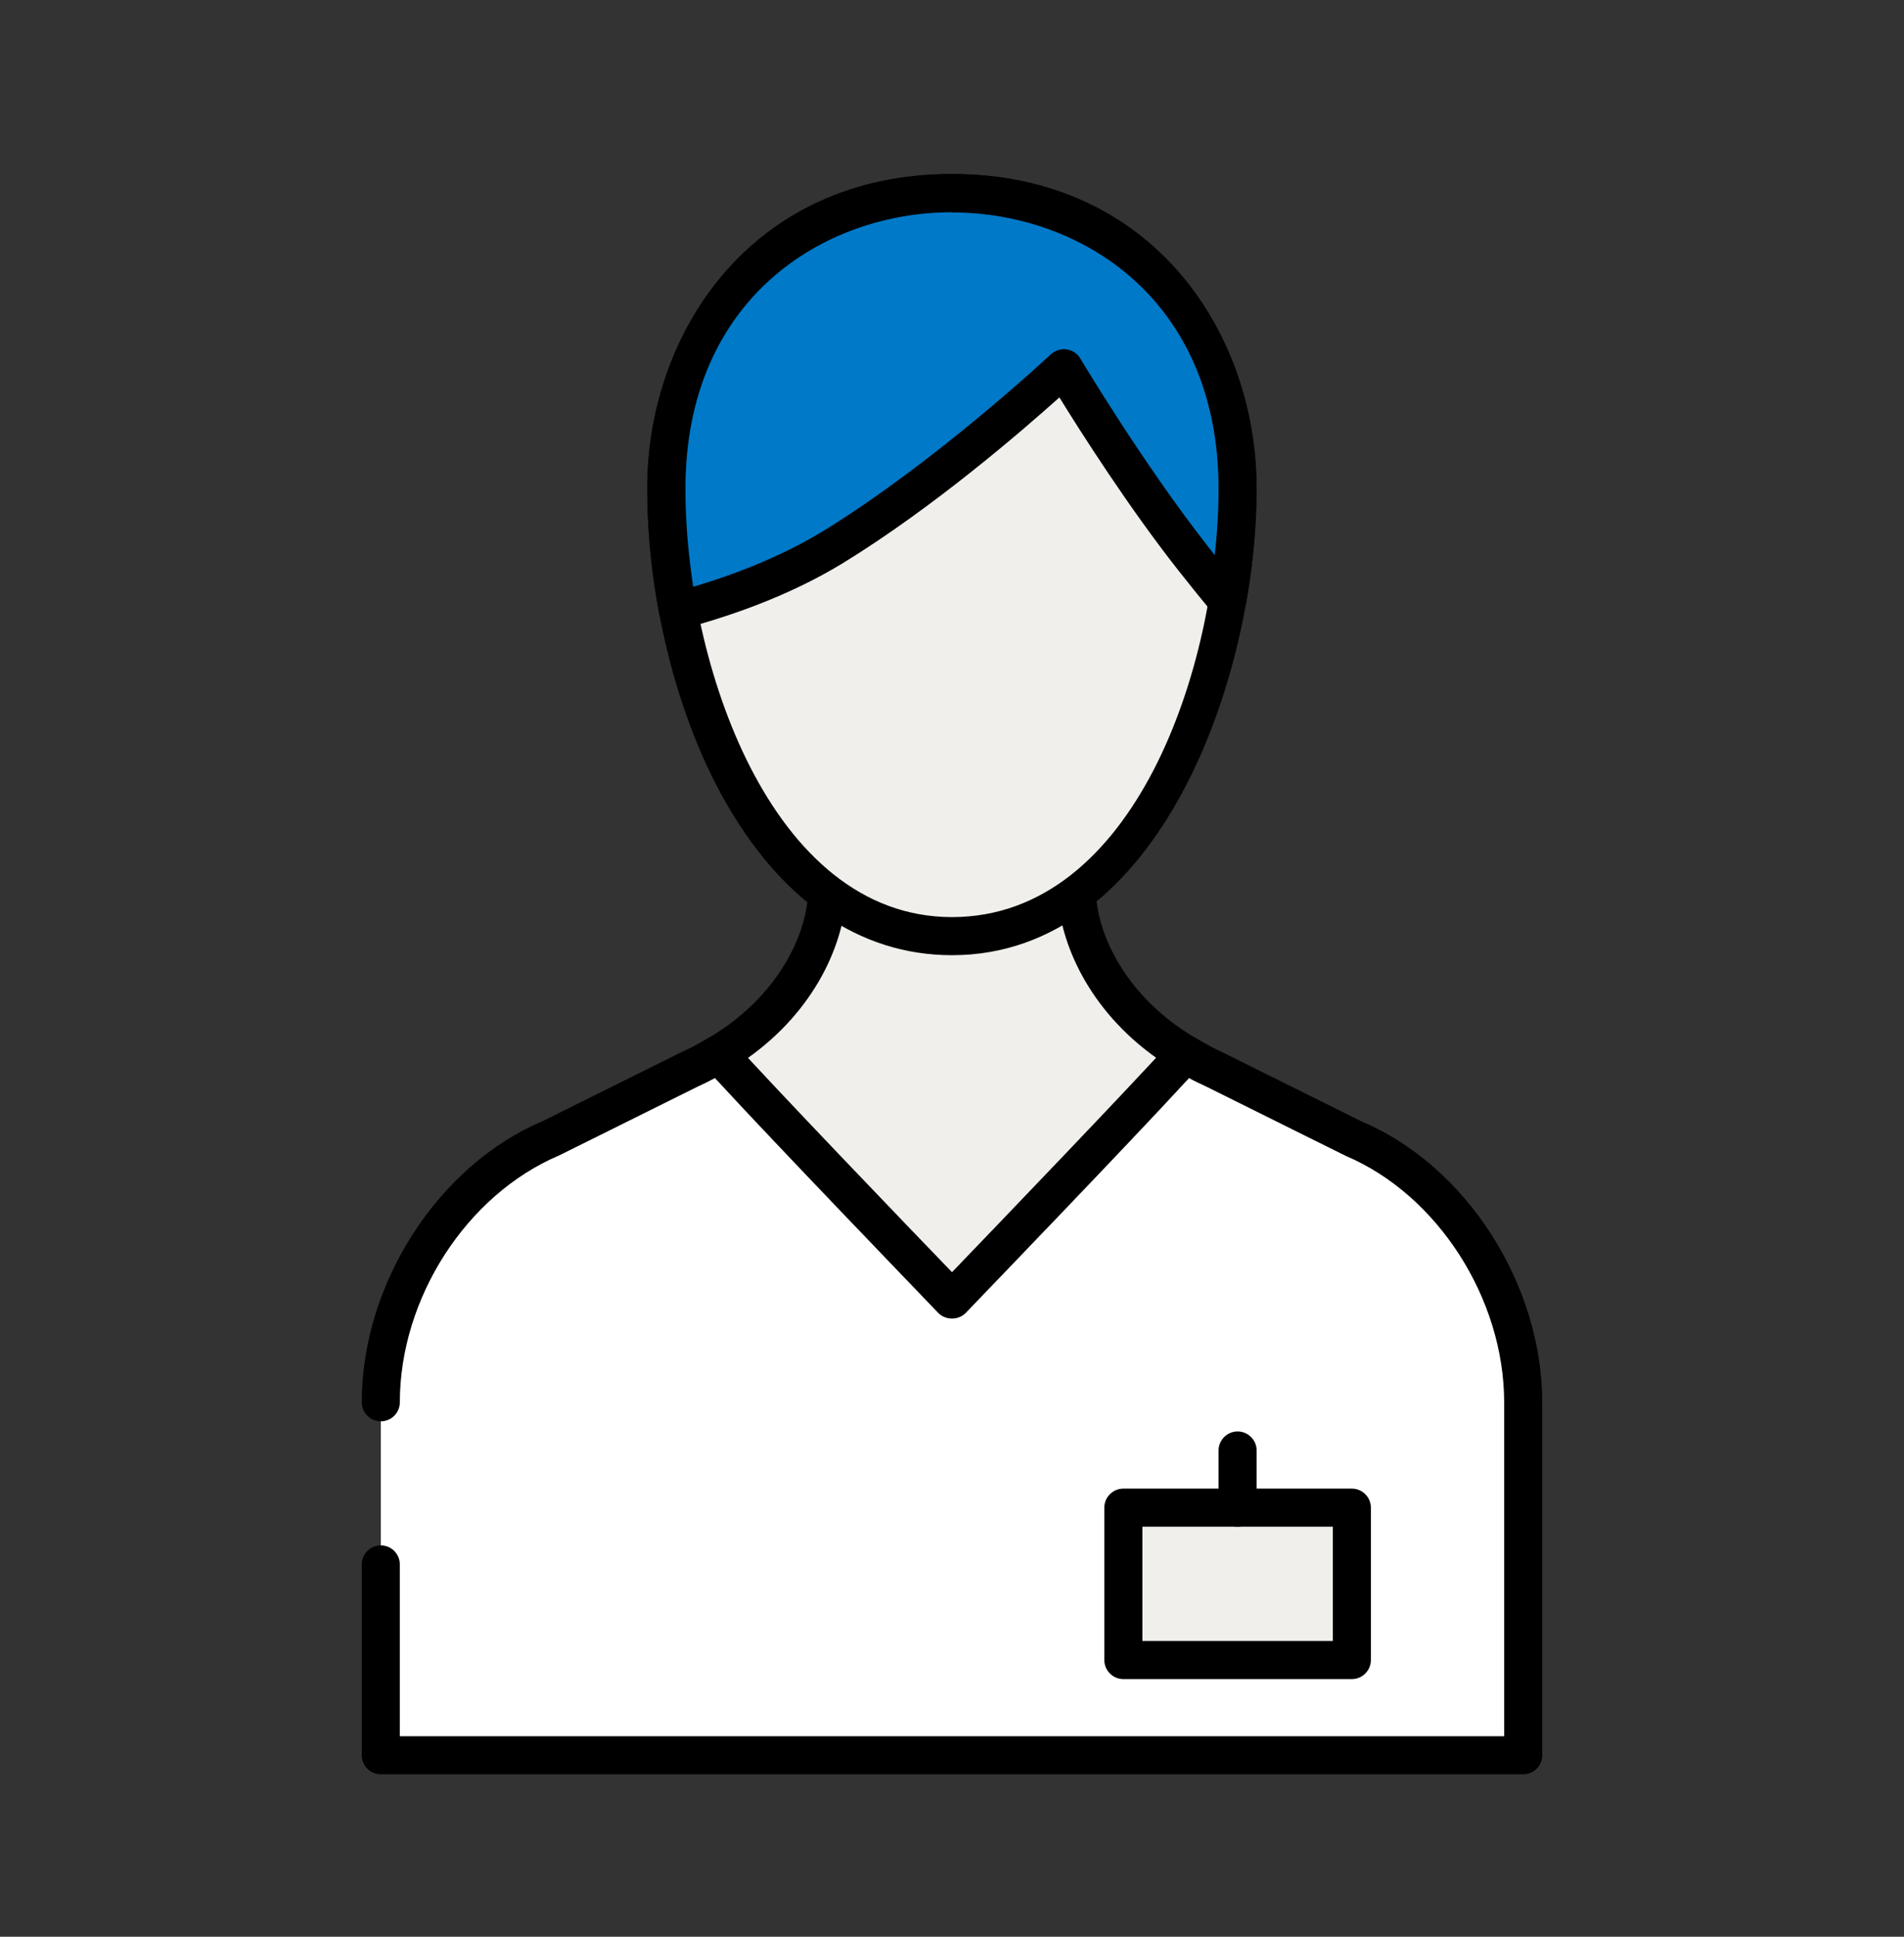 <svg width="60" height="61" viewBox="0 0 60 61" fill="none" xmlns="http://www.w3.org/2000/svg">
<rect x="0" y="0" width="60" height="61" fill="#333333" stroke="none"/>
<path d="M33.936 28.159V25.159H26.064V28.159C26.004 29.635 25.032 31.783 22.65 33.199C24.186 34.903 26.952 42.169 30 42.169C33.048 42.169 35.814 34.903 37.35 33.199C34.968 31.789 33.996 29.641 33.936 28.159Z" fill="#F1EFEB"/>
<path d="M30 42.769C27.522 42.769 25.476 39.133 23.832 36.211C23.214 35.107 22.626 34.063 22.206 33.601L21.714 33.055L22.344 32.683C24.558 31.369 25.41 29.413 25.464 28.135V24.559H34.536V28.147C34.596 29.425 35.448 31.375 37.656 32.683L38.286 33.055L37.794 33.601C37.374 34.069 36.786 35.107 36.168 36.211C34.524 39.133 32.478 42.769 30 42.769ZM23.52 33.349C23.922 33.937 24.372 34.735 24.876 35.623C26.208 37.993 28.224 41.569 30 41.569C31.776 41.569 33.792 37.993 35.124 35.623C35.622 34.735 36.072 33.937 36.48 33.349C34.272 31.801 33.402 29.647 33.336 28.189V28.165V25.765H26.664V28.165C26.604 29.647 25.734 31.807 23.52 33.355V33.349Z" fill="black"/>
<path d="M12 49.273V55.285H48V44.173C48 40.699 45.798 37.189 42.648 35.857L38.262 33.679C37.932 33.535 37.638 33.367 37.35 33.199C35.814 34.903 30 40.939 30 40.939C30 40.939 24.186 34.909 22.65 33.199C22.362 33.367 22.068 33.535 21.738 33.679L17.352 35.857C14.202 37.189 12 40.699 12 44.173" fill="white"/>
<path d="M48 55.885H12C11.67 55.885 11.4 55.615 11.4 55.285V49.273C11.4 48.943 11.67 48.673 12 48.673C12.33 48.673 12.6 48.943 12.6 49.273V54.685H47.4V44.173C47.4 40.897 45.3 37.633 42.414 36.409L37.992 34.213C37.806 34.129 37.632 34.045 37.47 33.955C35.604 35.989 30.654 41.119 30.432 41.353C30.204 41.587 29.796 41.587 29.568 41.353C29.346 41.119 24.396 35.989 22.53 33.955C22.362 34.045 22.182 34.135 21.984 34.225L17.622 36.391C14.7 37.627 12.6 40.891 12.6 44.167C12.6 44.497 12.33 44.767 12 44.767C11.67 44.767 11.4 44.497 11.4 44.167C11.4 40.429 13.806 36.697 17.124 35.299L21.474 33.139C21.828 32.983 22.122 32.809 22.344 32.683C22.59 32.539 22.902 32.587 23.094 32.797C24.36 34.207 28.62 38.641 30 40.069C31.374 38.641 35.64 34.201 36.906 32.797C37.098 32.587 37.416 32.539 37.656 32.683C37.878 32.815 38.172 32.983 38.502 33.133L42.912 35.323C46.194 36.709 48.6 40.435 48.6 44.173V55.285C48.6 55.615 48.33 55.885 48 55.885Z" fill="black"/>
<path d="M42.6 47.485H35.4V52.285H42.6V47.485Z" fill="#F1EFEB"/>
<path d="M42.6 52.885H35.4C35.07 52.885 34.8 52.615 34.8 52.285V47.485C34.8 47.155 35.07 46.885 35.4 46.885H42.6C42.93 46.885 43.2 47.155 43.2 47.485V52.285C43.2 52.615 42.93 52.885 42.6 52.885ZM36 51.685H42V48.085H36V51.685Z" fill="black"/>
<path d="M39 48.085C38.67 48.085 38.4 47.815 38.4 47.485V45.685C38.4 45.355 38.67 45.085 39 45.085C39.33 45.085 39.6 45.355 39.6 45.685V47.485C39.6 47.815 39.33 48.085 39 48.085Z" fill="black"/>
<path d="M39 15.391C39 21.589 35.838 29.485 30 29.485C24.162 29.485 21 21.589 21 15.391C21 9.193 25.518 6.085 30 6.085C34.482 6.085 39 9.193 39 15.391Z" fill="#F1EFEB"/>
<path d="M30 30.085C27.066 30.085 24.558 28.345 22.746 25.051C21.276 22.369 20.4 18.757 20.4 15.391C20.4 10.471 23.7 5.485 30 5.485C36.3 5.485 39.6 10.465 39.6 15.391C39.6 21.319 36.552 30.085 30 30.085ZM30 6.685C25.956 6.685 21.6 9.409 21.6 15.391C21.6 20.833 24.27 28.885 30 28.885C35.73 28.885 38.4 21.049 38.4 15.391C38.4 9.409 34.044 6.685 30 6.685Z" fill="black"/>
<path d="M21 15.391C21 16.627 21.126 17.935 21.366 19.237C22.704 18.889 24.582 18.265 26.268 17.227C29.916 14.989 33.522 11.593 33.522 11.593C33.522 11.593 35.484 14.893 37.608 17.599C38.004 18.103 38.364 18.547 38.676 18.925C38.886 17.731 38.994 16.531 38.994 15.397C38.994 9.199 34.476 6.091 29.994 6.091C25.512 6.091 20.994 9.199 20.994 15.397L21 15.391Z" fill="#0079C8"/>
<path d="M21.366 19.831C21.252 19.831 21.144 19.801 21.042 19.735C20.904 19.645 20.802 19.501 20.772 19.339C20.52 18.001 20.394 16.669 20.394 15.385C20.394 10.465 23.694 5.479 29.994 5.479C36.294 5.479 39.594 10.459 39.594 15.385C39.594 16.561 39.486 17.785 39.264 19.021C39.222 19.249 39.054 19.435 38.826 19.495C38.598 19.555 38.358 19.477 38.208 19.297C37.89 18.913 37.53 18.469 37.128 17.959C35.556 15.961 34.062 13.615 33.384 12.517C32.232 13.549 29.442 15.967 26.58 17.725C24.81 18.811 22.848 19.453 21.516 19.807C21.468 19.819 21.414 19.825 21.366 19.825V19.831ZM30 6.685C25.956 6.685 21.6 9.409 21.6 15.391C21.6 16.393 21.684 17.431 21.846 18.481C23.046 18.127 24.57 17.563 25.956 16.717C29.508 14.533 33.078 11.191 33.114 11.161C33.246 11.035 33.432 10.981 33.612 11.005C33.792 11.029 33.954 11.137 34.044 11.293C34.062 11.323 36.012 14.593 38.082 17.233C38.148 17.317 38.214 17.401 38.28 17.485C38.358 16.777 38.4 16.081 38.4 15.397C38.4 9.415 34.044 6.691 30 6.691V6.685Z" fill="black"/>
</svg>
